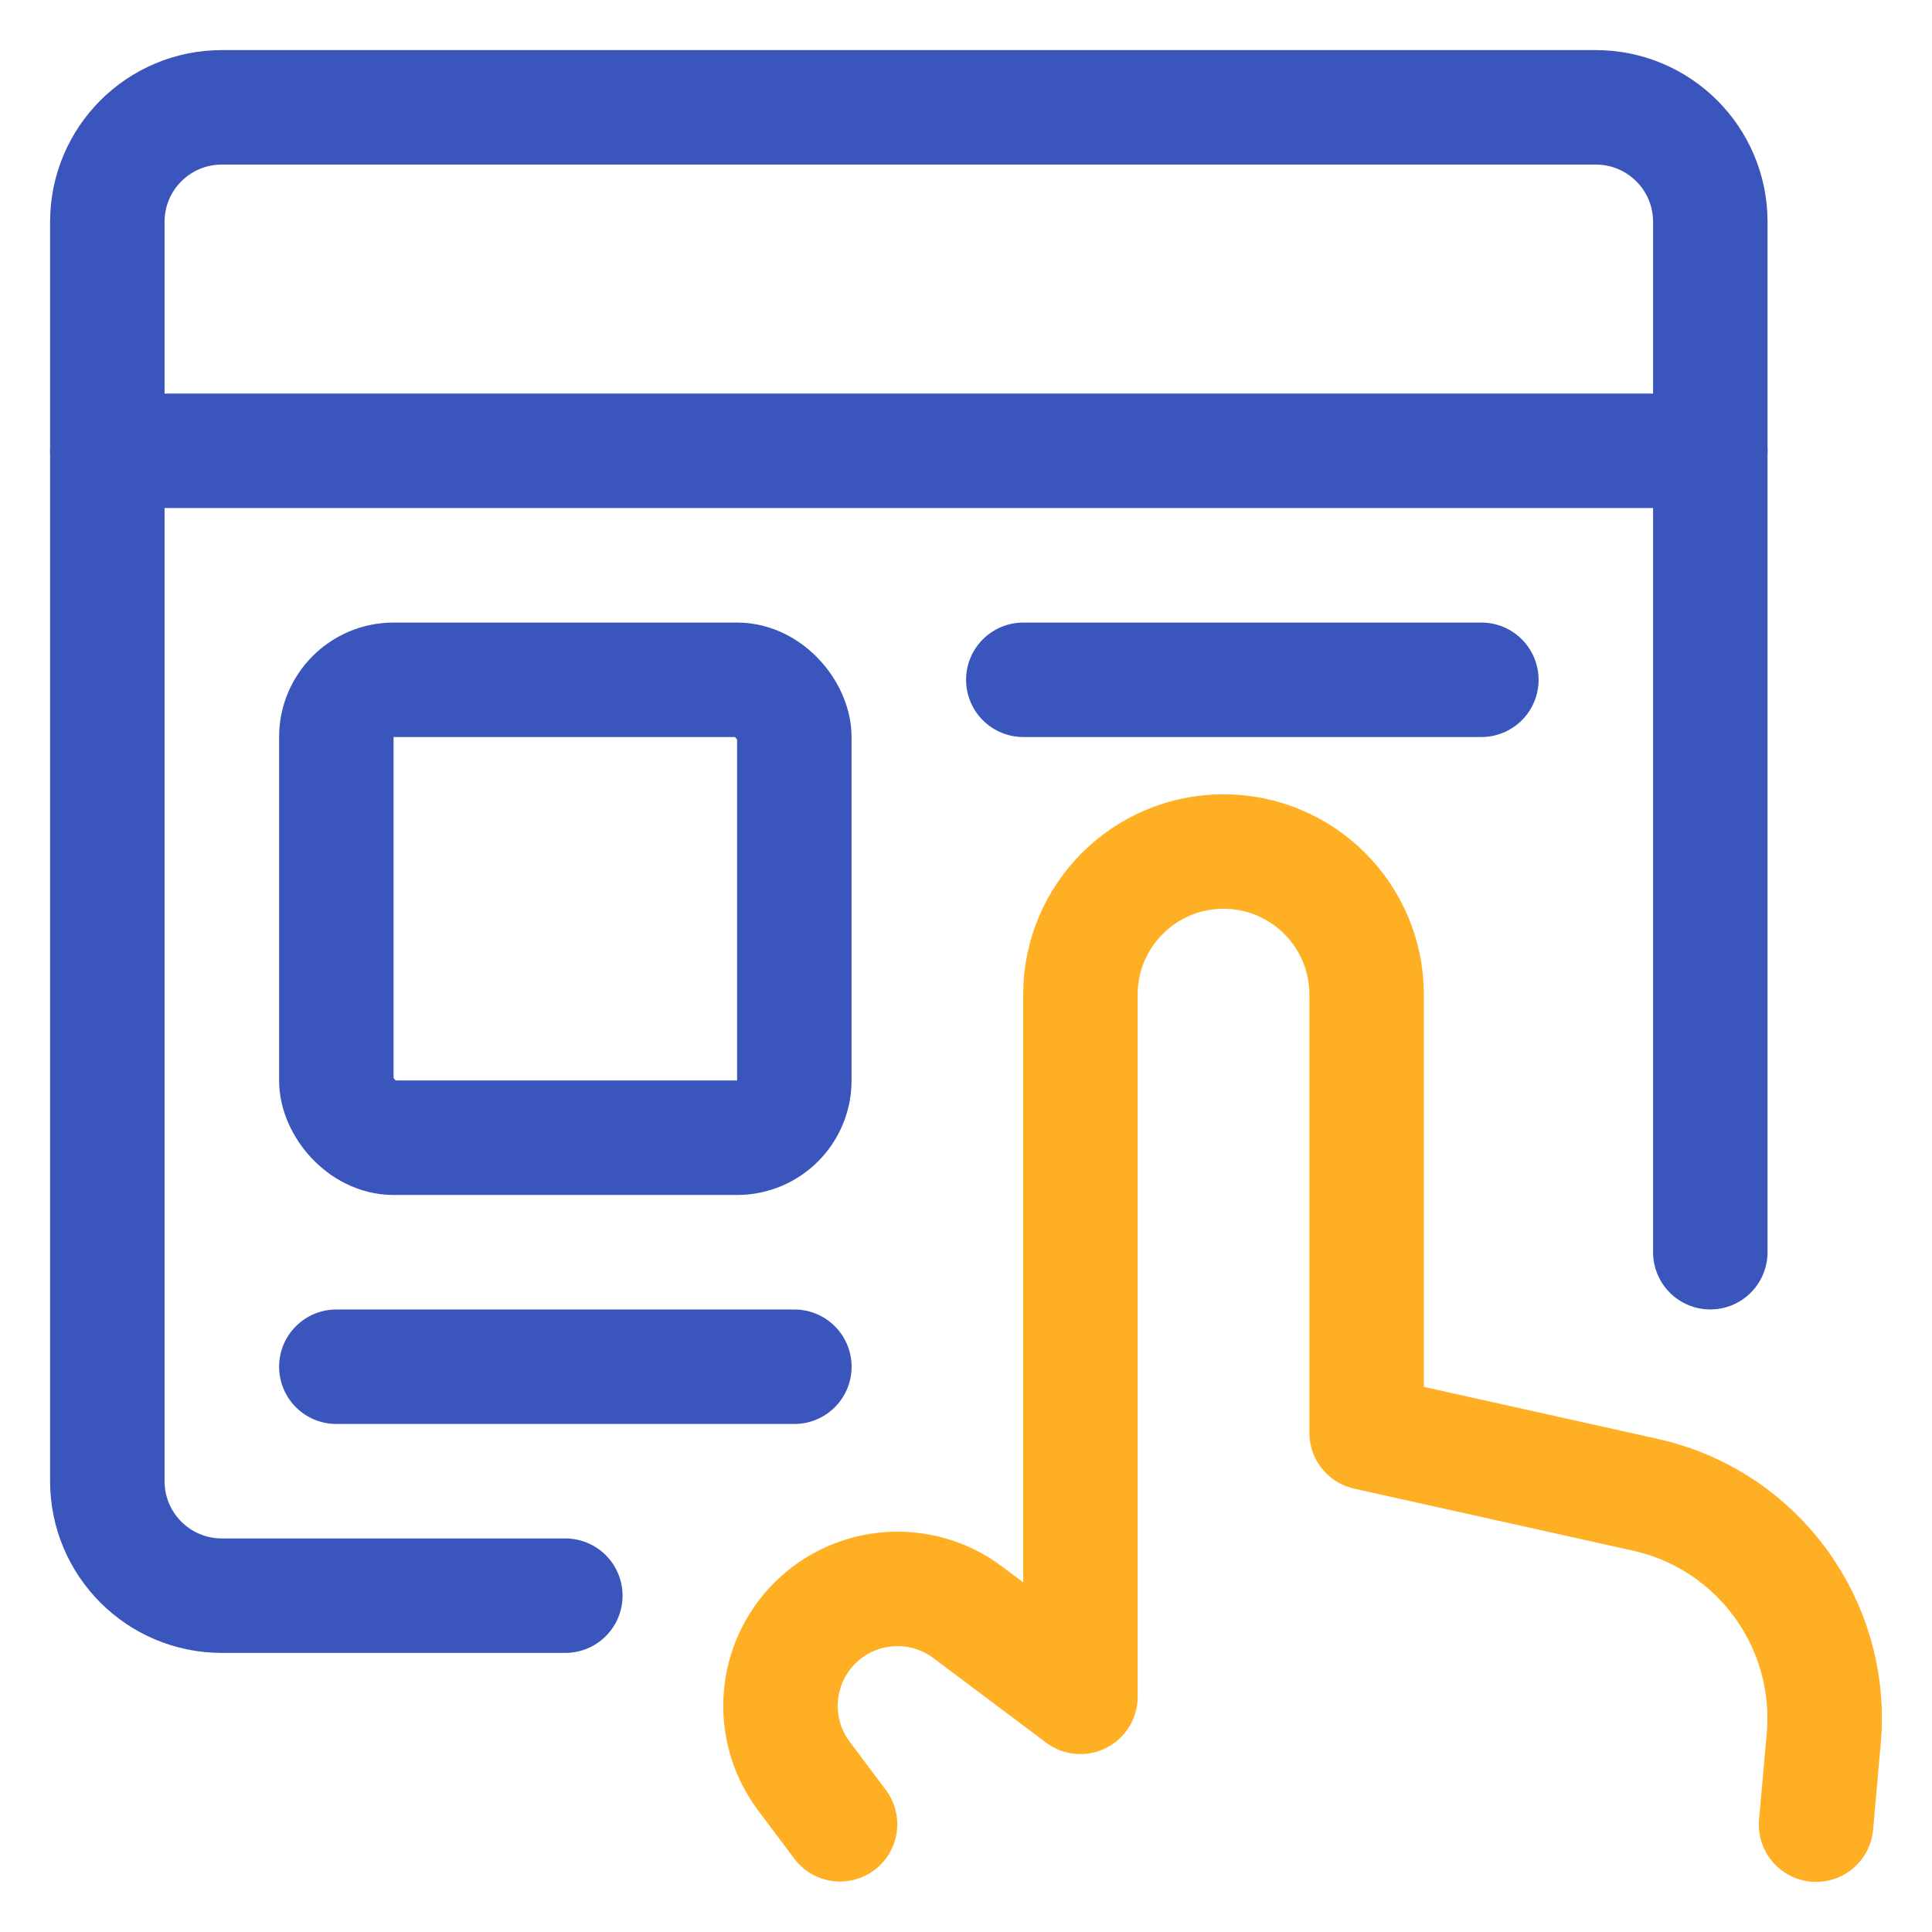 <?xml version="1.0" encoding="UTF-8"?>
<svg width="36px" height="36px" viewBox="0 0 36 36" version="1.1" xmlns="http://www.w3.org/2000/svg" xmlns:xlink="http://www.w3.org/1999/xlink">
    <title>Group 26</title>
    <g id="Page-1" stroke="none" stroke-width="1" fill="none" fill-rule="evenodd" stroke-linecap="round" stroke-linejoin="round">
        <g id="Pricing---Anually-V2.3.3" transform="translate(-694, -2683)" stroke-width="2.133">
            <g id="Group-29" transform="translate(672, 2659)">
                <g id="social-profile-click" transform="translate(24, 26)">
                    <path d="M31.84,32 L31.982,30.404 C32.176,28.267 30.753,26.319 28.658,25.853 L23.465,24.698 L23.465,16.533 C23.465,15.061 22.271,13.867 20.799,13.867 C19.326,13.867 18.132,15.061 18.132,16.533 L18.132,29.618 L16.031,28.042 C15.163,27.392 13.949,27.479 13.182,28.245 C12.415,29.012 12.329,30.226 12.979,31.094 L13.653,31.993" id="Shape" stroke="#FFAF24"></path>
                    <path d="M29.869,21.333 L29.869,2.133 C29.869,0.955 28.914,0 27.735,0 L2.133,0 C0.955,0 0,0.955 0,2.133 L0,25.6 C0,26.778 0.955,27.733 2.133,27.733 L8.534,27.733" id="Shape" stroke="#3A56BC"></path>
                    <line x1="0" y1="6.4" x2="29.869" y2="6.4" id="Shape" stroke="#3A56BC"></line>
                    <rect id="Rectangle-path" stroke="#3A56BC" x="4.267" y="10.667" width="8.534" height="8.533" rx="1.067"></rect>
                    <line x1="4.267" y1="23.467" x2="12.802" y2="23.467" id="Shape" stroke="#3A56BC"></line>
                    <line x1="17.068" y1="10.667" x2="25.603" y2="10.667" id="Shape" stroke="#3A56BC"></line>
                </g>
            </g>
        </g>
    </g>
</svg>